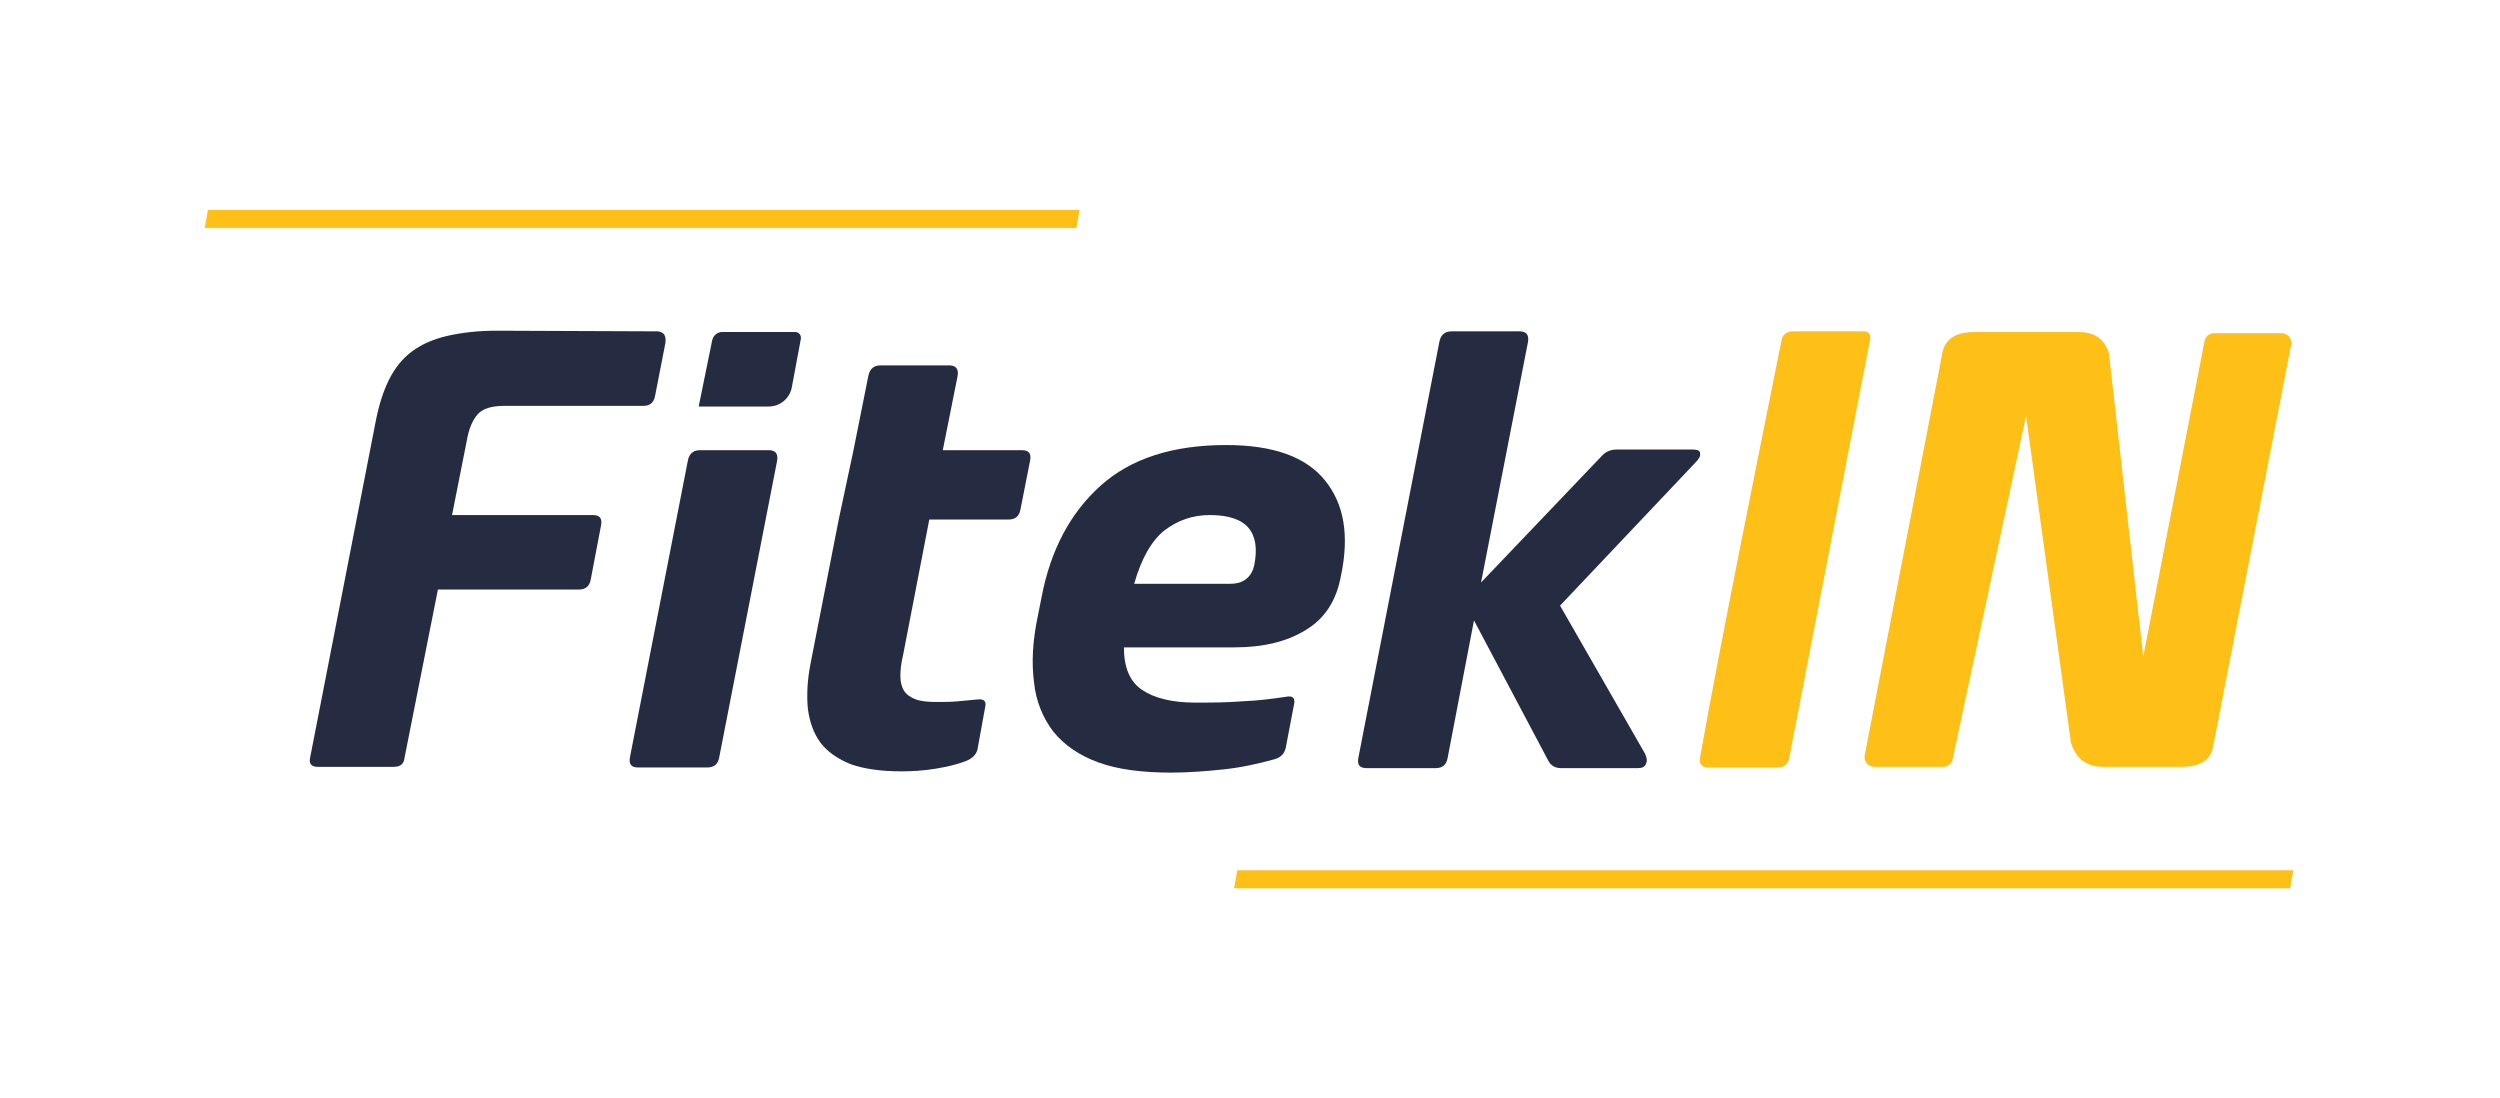<svg width="387" height="170" viewBox="0 0 387 170" fill="none" xmlns="http://www.w3.org/2000/svg">
<path d="M101.794 51.293C102.788 51.392 103.186 51.989 102.987 53.182L101.396 61.335C101.197 62.33 100.601 62.827 99.606 62.827H78.129C76.14 62.827 74.748 63.225 73.953 64.12C73.157 65.014 72.561 66.406 72.263 68.196L69.976 79.73H91.751C92.845 79.73 93.243 80.228 93.044 81.321L91.453 89.674C91.254 90.767 90.657 91.264 89.564 91.264H67.788L62.618 117.316C62.518 118.31 61.922 118.708 60.927 118.708H49.194C48.2 118.708 47.802 118.21 48.001 117.316L58.143 65.313C58.64 62.727 59.336 60.54 60.231 58.75C61.126 56.96 62.319 55.469 63.811 54.375C65.302 53.281 67.092 52.486 69.279 51.989C71.467 51.492 73.953 51.193 76.936 51.193L101.794 51.293Z" fill="#252B40"/>
<path d="M106.467 71.378C106.666 70.284 107.262 69.688 108.356 69.688H118.995C120.089 69.688 120.487 70.284 120.288 71.378L111.339 117.216C111.14 118.31 110.544 118.807 109.45 118.807H98.811C97.717 118.807 97.319 118.31 97.518 117.216L106.467 71.378Z" fill="#252B40"/>
<path d="M132.121 69.688L134.407 58.253C134.606 57.159 135.203 56.562 136.297 56.562H146.936C148.03 56.562 148.427 57.159 148.228 58.253L145.942 69.688H158.172C159.265 69.688 159.663 70.185 159.464 71.278L157.973 78.835C157.774 79.929 157.177 80.426 156.084 80.426H143.853L139.777 101.506C139.478 102.699 139.379 103.793 139.379 104.687C139.379 105.582 139.578 106.378 139.976 106.974C140.373 107.571 140.97 107.969 141.765 108.267C142.561 108.565 143.655 108.665 145.047 108.665C146.14 108.665 147.234 108.665 148.228 108.565C149.322 108.466 150.416 108.366 151.41 108.267C152.405 108.168 152.703 108.665 152.504 109.46L151.311 116.023C151.112 116.818 150.515 117.415 149.521 117.813C148.228 118.31 146.638 118.707 144.748 119.006C142.959 119.304 141.169 119.403 139.478 119.403C136.297 119.403 133.711 119.006 131.723 118.31C129.734 117.514 128.143 116.42 127.05 115.028C125.956 113.537 125.359 111.847 125.061 109.759C124.862 107.67 124.961 105.384 125.459 102.798L129.834 80.426L132.121 69.688Z" fill="#252B40"/>
<path d="M205.104 74.361C202.121 70.682 197.05 68.892 189.791 68.892C181.538 68.892 175.075 70.98 170.402 75.156C165.729 79.332 162.646 85.1 161.254 92.358L160.658 95.341C159.862 99.119 159.663 102.5 160.061 105.582C160.359 108.565 161.453 111.151 163.044 113.239C164.734 115.327 167.021 116.918 170.004 118.011C172.987 119.105 176.766 119.602 181.34 119.602C183.825 119.602 186.51 119.403 189.394 119.105C192.178 118.807 194.862 118.21 197.348 117.514C198.342 117.216 198.84 116.619 199.038 115.724L200.331 108.963C200.53 107.969 200.033 107.67 199.038 107.869C197.05 108.168 194.763 108.466 192.277 108.565C189.791 108.764 187.405 108.764 185.019 108.764C181.439 108.764 178.655 108.068 176.766 106.776C174.877 105.483 173.982 103.295 173.982 100.213H191.084C195.558 100.213 199.237 99.318 202.121 97.528C205.104 95.739 206.894 92.955 207.59 89.077C208.882 82.912 208.087 78.04 205.104 74.361ZM194.166 87.486C193.967 88.381 193.57 89.077 192.973 89.574C192.377 90.071 191.581 90.369 190.487 90.369H175.573C176.666 86.492 178.257 83.707 180.246 82.117C182.334 80.526 184.621 79.73 187.305 79.73C190.189 79.73 192.178 80.426 193.271 81.719C194.365 83.011 194.663 84.901 194.166 87.486Z" fill="#252B40"/>
<path d="M241.495 93.75L254.62 116.62C254.919 117.216 255.018 117.713 254.819 118.211C254.62 118.708 254.223 118.907 253.527 118.907H241.694C240.7 118.907 240.103 118.509 239.706 117.813L228.172 96.037L224.095 117.316C223.896 118.409 223.299 118.907 222.206 118.907H211.567C210.473 118.907 210.075 118.409 210.274 117.316L222.802 52.983C223.001 51.89 223.598 51.293 224.691 51.293H235.231C236.325 51.293 236.723 51.89 236.524 52.983L229.265 90.171L247.859 70.682C248.456 69.986 249.251 69.588 250.245 69.588H262.078C262.774 69.588 263.172 69.787 263.172 70.185C263.271 70.583 262.973 71.08 262.476 71.577L241.495 93.75Z" fill="#252B40"/>
<path d="M31.694 35.284H166.623L167.12 32.5H32.191L31.694 35.284Z" fill="#FEC017"/>
<path d="M191.037 137.5H354.503L355 134.716H191.534L191.037 137.5Z" fill="#FEC017"/>
<path d="M108.157 62.926L110.246 52.685C110.444 51.889 111.041 51.392 111.836 51.392H123.072C123.669 51.392 124.067 51.889 123.967 52.486L122.575 59.943C122.277 61.634 120.785 62.926 118.996 62.926H108.157Z" fill="#252B40"/>
<path d="M289.521 52.387C289.62 51.79 289.222 51.293 288.626 51.293H277.39C276.594 51.293 275.898 51.889 275.799 52.586C272.219 70.384 266.154 100.412 263.171 117.216C262.972 118.31 263.469 118.807 264.464 118.807H275.103C276.197 118.807 276.793 118.31 276.992 117.216L289.521 52.387Z" fill="#FEC017"/>
<path d="M290.127 118.698C289.185 118.698 288.476 117.839 288.655 116.914L300.596 55.056C300.895 52.62 302.569 51.402 305.618 51.402H321.802C324.253 51.402 325.807 52.504 326.465 54.708L331.772 101.65L341.265 52.79C341.402 52.085 342.019 51.576 342.737 51.576L353.197 51.576C354.14 51.576 354.849 52.436 354.669 53.362L342.641 115.305C342.342 117.567 340.698 118.698 337.708 118.698H325.513C323.002 118.698 321.357 117.451 320.58 114.957L313.63 64.365L302.271 117.511C302.123 118.203 301.512 118.698 300.804 118.698H290.127Z" fill="#FEC017"/>
</svg>
